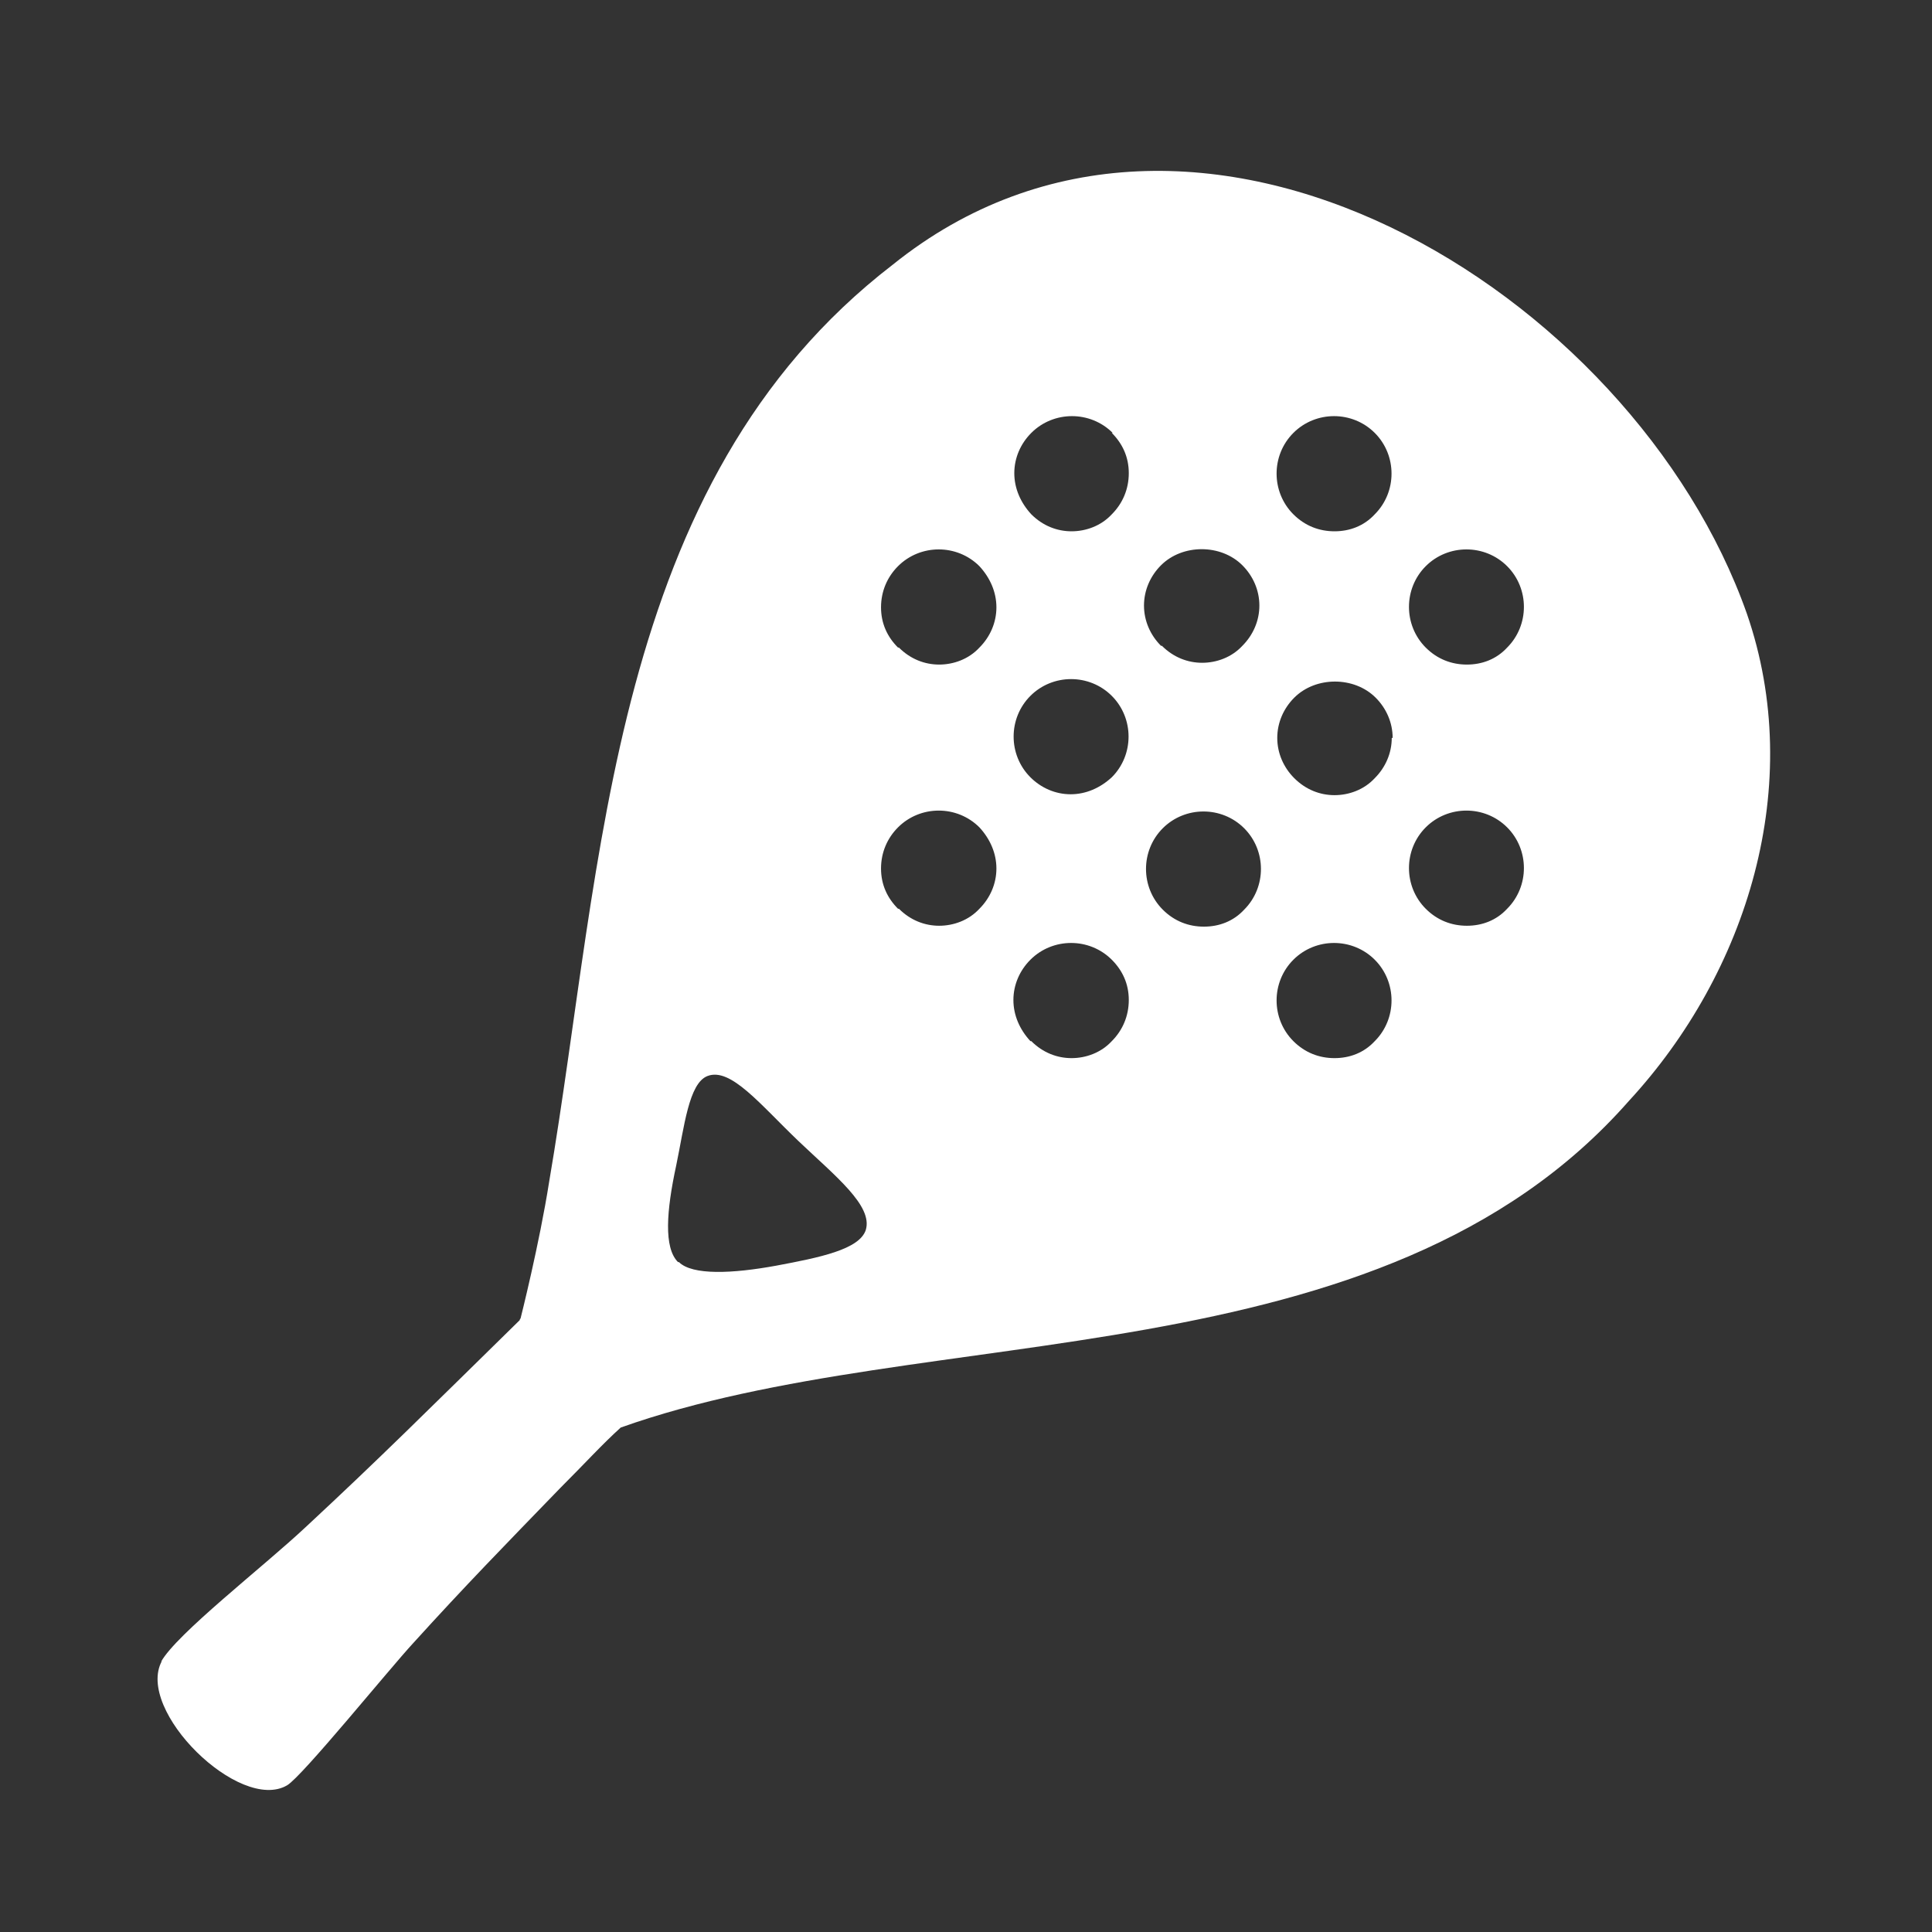<?xml version="1.0" encoding="UTF-8"?> <svg xmlns="http://www.w3.org/2000/svg" id="Layer_1" version="1.1" viewBox="0 0 216 216"><rect x="0" y="0" width="216" height="216" fill="#333333" stroke="none"/><defs><style> .st0 { fill: #ffffff; } </style></defs><path class="st0" d="M18,185.8c1.7-3.1,11.4-10.6,16.1-15,8.4-7.8,13.5-12.9,24-23.2,0-.1.1-.2.1-.2,0,0,2.1-8.3,3.2-15.3,6.1-35.7,6.7-78.1,38.4-102.5,33.8-27.2,82.8,3,95.5,39,6.6,19.1.1,40.1-13.2,54.5-27.8,31.6-78.4,24.3-112.7,36.5-2.1,1.9-3.9,3.9-6.8,6.8-6.1,6.3-10.6,10.9-16.4,17.3-2.6,2.8-12.4,14.9-14.1,15.9-5.3,3.1-17-8.4-14-13.9ZM159.4,101.6c1.3,1.3,2.9,1.9,4.6,1.9s3.3-.6,4.5-1.9c2.5-2.5,2.5-6.6,0-9.1-2.5-2.5-6.6-2.5-9.1,0-2.5,2.5-2.5,6.6,0,9.1ZM159.4,72.4c1.3,1.3,2.9,1.9,4.6,1.9s3.3-.6,4.5-1.9c2.5-2.5,2.5-6.6,0-9.1-2.5-2.5-6.6-2.5-9.1,0-2.5,2.5-2.5,6.6,0,9.1ZM144.6,116.4c1.3,1.3,2.9,1.9,4.6,1.9s3.3-.6,4.5-1.9c2.5-2.5,2.5-6.6,0-9.1-2.5-2.5-6.6-2.5-9.1,0-2.5,2.5-2.5,6.6,0,9.1ZM155.7,82.5c0-1.7-.7-3.3-1.9-4.5-2.4-2.4-6.7-2.4-9.1,0-1.2,1.2-1.9,2.8-1.9,4.5s.7,3.3,1.9,4.5c1.3,1.3,2.9,1.9,4.5,1.9s3.3-.6,4.5-1.9c1.2-1.2,1.9-2.8,1.9-4.5ZM144.6,57.5c1.3,1.3,2.9,1.9,4.6,1.9s3.3-.6,4.5-1.9c2.5-2.5,2.5-6.6,0-9.1-2.5-2.5-6.6-2.5-9.1,0-2.5,2.5-2.5,6.6,0,9.1ZM130,101.7c1.3,1.3,2.9,1.9,4.6,1.9s3.3-.6,4.5-1.9c2.5-2.5,2.5-6.6,0-9.1-2.5-2.5-6.6-2.5-9.1,0-2.5,2.5-2.5,6.6,0,9.1ZM129.9,72.2c1.3,1.3,2.9,1.9,4.5,1.9s3.3-.6,4.5-1.9c1.2-1.2,1.9-2.8,1.9-4.5s-.7-3.3-1.9-4.5c-2.4-2.4-6.7-2.4-9.1,0-1.2,1.2-1.9,2.8-1.9,4.5s.7,3.3,1.9,4.5ZM124.4,48.4c-2.5-2.5-6.6-2.5-9.1,0-1.2,1.2-1.9,2.8-1.9,4.5s.7,3.3,1.9,4.6c1.3,1.3,2.9,1.9,4.5,1.9s3.3-.6,4.5-1.9c1.2-1.2,1.9-2.8,1.9-4.6s-.7-3.3-1.9-4.5ZM115.3,116.4c1.3,1.3,2.9,1.9,4.5,1.9s3.3-.6,4.5-1.9c1.2-1.2,1.9-2.8,1.9-4.6s-.7-3.3-1.9-4.5c-2.5-2.5-6.6-2.5-9.1,0-1.2,1.2-1.9,2.8-1.9,4.5s.7,3.3,1.9,4.6ZM115.2,86.9c1.2,1.2,2.8,1.9,4.5,1.9s3.3-.7,4.6-1.9c2.5-2.5,2.5-6.6,0-9.1-2.5-2.5-6.6-2.5-9.1,0-2.5,2.5-2.5,6.6,0,9.1ZM100.5,101.6c1.3,1.3,2.9,1.9,4.5,1.9s3.3-.6,4.5-1.9c1.2-1.2,1.9-2.8,1.9-4.5s-.7-3.3-1.9-4.6c-2.5-2.5-6.6-2.5-9.1,0-1.2,1.2-1.9,2.8-1.9,4.6s.7,3.3,1.9,4.5ZM100.5,72.4c1.3,1.3,2.9,1.9,4.5,1.9s3.3-.6,4.5-1.9c1.2-1.2,1.9-2.8,1.9-4.5s-.7-3.3-1.9-4.6c-2.5-2.5-6.6-2.5-9.1,0-1.2,1.2-1.9,2.8-1.9,4.6s.7,3.3,1.9,4.5ZM75.9,141.1c1.5,1.5,6,1.3,10.9.4,4.8-.9,9.3-1.8,10-4,.8-2.7-3.4-6-7.5-9.9-4.3-4.1-7.6-8.3-10.2-7.3-2.1.8-2.6,5.7-3.5,10-1.1,5.1-1.4,9.2.2,10.8Z"></path></svg> 